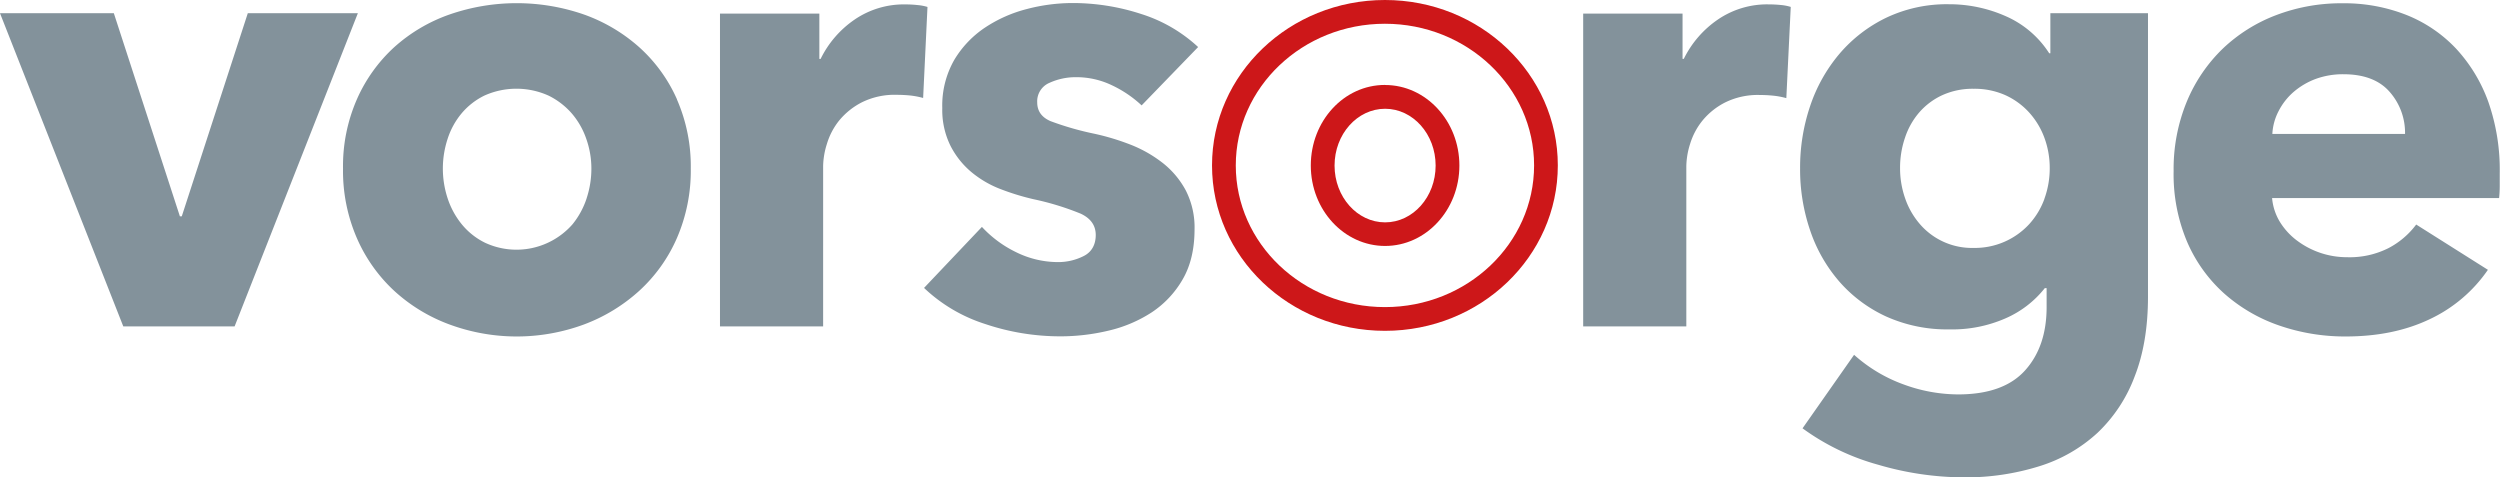 <svg xmlns="http://www.w3.org/2000/svg" viewBox="0 0 748.21 142.85"><defs><style>.a{fill:#83929b;}.b{fill:#cd1719;}</style></defs><path class="a" d="M725.78,266.56a16.5,16.5,0,0,1,1.88-6.86,19,19,0,0,1,4.51-5.74,21.78,21.78,0,0,1,6.59-3.87,23.66,23.66,0,0,1,8.28-1.4q9.23,0,13.84,5.27a18.5,18.5,0,0,1,4.61,12.6ZM790.43,257a46.74,46.74,0,0,0-9.69-16,41.49,41.49,0,0,0-14.87-10.07,50.61,50.61,0,0,0-19-3.48A54.71,54.71,0,0,0,726.91,231a47.64,47.64,0,0,0-16,10.06,47.08,47.08,0,0,0-10.73,15.81,52.86,52.86,0,0,0-3.95,20.8,51.78,51.78,0,0,0,4,21.08,44.24,44.24,0,0,0,11.1,15.53,48.47,48.47,0,0,0,16.47,9.6,60.07,60.07,0,0,0,19.95,3.29q14.31,0,25.12-5.17a43.54,43.54,0,0,0,17.42-14.78l-21.46-13.55a24.54,24.54,0,0,1-8.28,7.05,25.85,25.85,0,0,1-12.42,2.73,24.9,24.9,0,0,1-15-5,20.29,20.29,0,0,1-5.08-5.55,16.45,16.45,0,0,1-2.35-7.15h67.94a34,34,0,0,0,.19-3.58v-3.76A61.61,61.61,0,0,0,790.43,257M657.56,286a22.7,22.7,0,0,1-4.52,7.52,22.1,22.1,0,0,1-16.65,7.15,20.56,20.56,0,0,1-16.19-7.24,23.28,23.28,0,0,1-4.33-7.62,27.18,27.18,0,0,1-1.51-9,27.73,27.73,0,0,1,1.51-9.22A22.07,22.07,0,0,1,620.2,260a20.48,20.48,0,0,1,6.87-5.08,21.94,21.94,0,0,1,9.32-1.88,22.62,22.62,0,0,1,9.41,1.88,21.83,21.83,0,0,1,7.15,5.17,23.19,23.19,0,0,1,4.61,7.63,26,26,0,0,1,1.59,9,26.65,26.65,0,0,1-1.59,9.23m1.78-55.53v12H659a29.43,29.43,0,0,0-13-11.1,41.63,41.63,0,0,0-17-3.58,42.2,42.2,0,0,0-18.81,4.05,42.8,42.8,0,0,0-14,10.82,47.57,47.57,0,0,0-8.75,15.62,57.45,57.45,0,0,0-3,18.65,56.51,56.51,0,0,0,3,18.53,45.47,45.47,0,0,0,8.75,15.34,41.65,41.65,0,0,0,14,10.44,44.5,44.5,0,0,0,19,3.86A39.57,39.57,0,0,0,646,321.71a30.43,30.43,0,0,0,11.67-9h.55v5.65q0,11.84-6.48,19t-20.05,7.15a47.62,47.62,0,0,1-16.09-2.92,45.18,45.18,0,0,1-15-8.93l-15.43,22a69.8,69.8,0,0,0,22.68,10.91,92,92,0,0,0,25.5,3.77A74,74,0,0,0,656.05,366a45.55,45.55,0,0,0,17.41-10,44.8,44.8,0,0,0,11.1-16.84q4-10.17,4-23.91V230.43Zm-77.7-1.88a14,14,0,0,0-2.92-.57,36.63,36.63,0,0,0-3.67-.19,26.12,26.12,0,0,0-15.25,4.56,30.5,30.5,0,0,0-10.16,11.74h-.38V230.54H519.52v93.62h30.87V276.11a23.32,23.32,0,0,1,1.13-6.57,20.64,20.64,0,0,1,3.67-6.94,21.09,21.09,0,0,1,6.78-5.45,22,22,0,0,1,10.44-2.25c1.25,0,2.54.06,3.86.19a23.32,23.32,0,0,1,4.05.75Z" transform="translate(-45.7 -226.47)"/><path class="a" d="M152.8,230.43H119.86L100.1,291.22h-.56L79.77,230.43H45.7l36.9,93.73h33.31Zm95.52,25.79A45.89,45.89,0,0,0,237,240.59a50.1,50.1,0,0,0-16.56-9.79,61.39,61.39,0,0,0-40.18,0,48.87,48.87,0,0,0-16.57,9.79,46.45,46.45,0,0,0-11.19,15.63,49.82,49.82,0,0,0-4.14,20.7,50.56,50.56,0,0,0,4.14,20.8,47.05,47.05,0,0,0,11.19,15.8,50,50,0,0,0,16.57,10.07,58.16,58.16,0,0,0,40.18,0A51.3,51.3,0,0,0,237,313.52a46.48,46.48,0,0,0,11.29-15.8,50.73,50.73,0,0,0,4.15-20.8,50,50,0,0,0-4.15-20.7m-27,29.55a24.36,24.36,0,0,1-4.23,7.81,22.3,22.3,0,0,1-26.17,5.55,20.82,20.82,0,0,1-7-5.55,24.2,24.2,0,0,1-4.24-7.81,28.48,28.48,0,0,1,0-17.7,22.73,22.73,0,0,1,4.15-7.61,20.92,20.92,0,0,1,6.86-5.38,23.4,23.4,0,0,1,19.2,0,22.25,22.25,0,0,1,7,5.38,23.28,23.28,0,0,1,4.32,7.61,26.64,26.64,0,0,1,1.51,8.85,28.15,28.15,0,0,1-1.41,8.85m102-57.22a14.13,14.13,0,0,0-2.93-.56,33.67,33.67,0,0,0-3.66-.2,26.12,26.12,0,0,0-15.25,4.56A30.46,30.46,0,0,0,291.3,244.1h-.38V230.54H261.18v93.62h30.87V276.11a23.32,23.32,0,0,1,1.13-6.57,20.6,20.6,0,0,1,3.67-7,21.34,21.34,0,0,1,6.78-5.44,22,22,0,0,1,10.45-2.25c1.25,0,2.53.06,3.85.18a24.35,24.35,0,0,1,4.05.76Zm81,12a44.74,44.74,0,0,0-17-9.88,66,66,0,0,0-20.6-3.29,54.11,54.11,0,0,0-13.65,1.79,41,41,0,0,0-12.52,5.55,30.3,30.3,0,0,0-9.22,9.69,27.44,27.44,0,0,0-3.58,14.4,24.14,24.14,0,0,0,2.46,11.3,25.13,25.13,0,0,0,6.3,7.9,31,31,0,0,0,8.75,5.08,72.8,72.8,0,0,0,9.79,3,82.36,82.36,0,0,1,14.11,4.32c3,1.39,4.52,3.53,4.52,6.4s-1.22,5.13-3.67,6.32a16.83,16.83,0,0,1-7.43,1.78,28.39,28.39,0,0,1-12.81-3,34.36,34.36,0,0,1-10.16-7.53l-17.32,18.26a47.44,47.44,0,0,0,18.36,10.82,70.32,70.32,0,0,0,22.49,3.67,62,62,0,0,0,14.31-1.69A40.51,40.51,0,0,0,390.32,320a29.4,29.4,0,0,0,9.31-9.88q3.57-6.12,3.58-15a24.35,24.35,0,0,0-2.63-11.67,26.1,26.1,0,0,0-7-8.29,38.27,38.27,0,0,0-9.69-5.46,71.83,71.83,0,0,0-10.64-3.2,88.66,88.66,0,0,1-13.08-3.75q-4.05-1.71-4.05-5.65a6,6,0,0,1,3.67-5.84,18.88,18.88,0,0,1,8-1.69,24.54,24.54,0,0,1,10.73,2.44,34.47,34.47,0,0,1,8.85,6Z" transform="translate(-45.7 -226.47)"/><path class="b" d="M460.19,226.47c-28.58,0-51.75,22.17-51.75,49.51s23.17,49.5,51.75,49.5,51.74-22.17,51.74-49.51-23.17-49.5-51.74-49.5m0,7.11c24.61,0,44.64,19,44.64,42.39s-20,42.41-44.64,42.41-44.64-19-44.64-42.4,20-42.4,44.64-42.4" transform="translate(-45.7 -226.47)"/><path class="b" d="M460.19,251.89C447.91,251.89,438,262.68,438,276s10,24.08,22.24,24.08,22.23-10.78,22.23-24.08-10-24.09-22.23-24.09m0,7.11c8.34,0,15.12,7.62,15.12,17s-6.78,17-15.12,17-15.13-7.62-15.13-17,6.79-17,15.13-17" transform="translate(-45.7 -226.47)"/></svg>